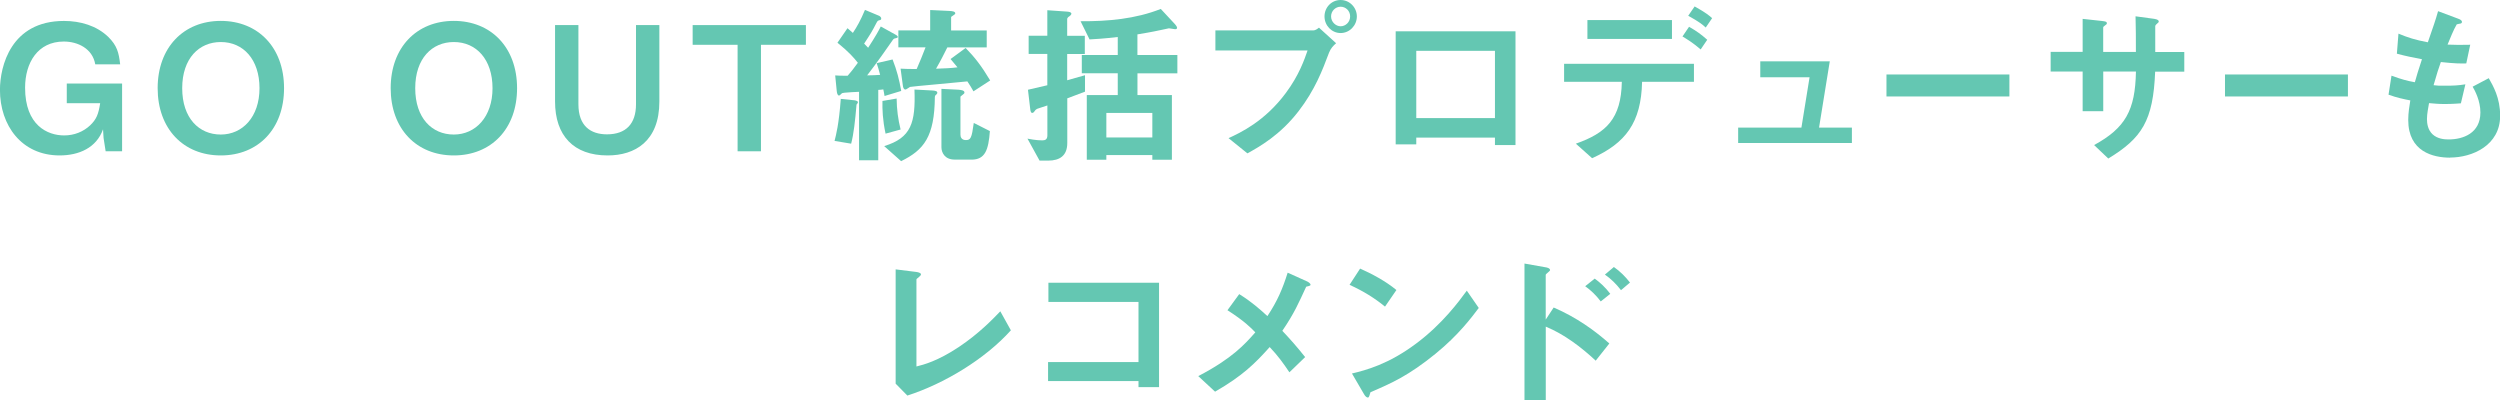 <?xml version="1.0" encoding="UTF-8"?>
<svg id="_レイヤー_2" data-name="レイヤー 2" xmlns="http://www.w3.org/2000/svg" viewBox="0 0 506.17 81.08">
  <defs>
    <style>
      .cls-1 {
        fill: #64c7b2;
      }
    </style>
  </defs>
  <g id="text">
    <g>
      <path class="cls-1" d="M21.39,30.63l-.42-2.7-.11-1.75c-1.33,3.75-4.87,5.29-8.79,5.29-7.7,0-12.08-6.09-12.08-13.27C0,13.41,2.21,4.24,12.95,4.24c3.33,0,6.62.95,9,3.26,1.75,1.75,2.1,3.12,2.38,5.53h-5.04c-.56-3.22-3.57-4.62-6.37-4.62-5.29,0-7.84,4.31-7.84,9.35,0,7.63,4.55,9.66,7.91,9.66,2.03,0,3.89-.74,5.29-2.07,1.26-1.23,1.65-2.21,2-4.45h-6.76v-3.99h11.2v13.72h-3.33Z"/>
      <path class="cls-1" d="M44.7,31.47c-7.56,0-12.78-5.39-12.78-13.62s5.25-13.62,12.78-13.62,12.81,5.36,12.81,13.62-5.25,13.62-12.81,13.62ZM44.7,8.51c-4.38,0-7.81,3.29-7.81,9.35s3.4,9.38,7.81,9.38,7.84-3.57,7.84-9.38-3.26-9.35-7.84-9.35Z"/>
      <path class="cls-1" d="M91.88,31.47c-7.56,0-12.78-5.39-12.78-13.62s5.25-13.62,12.78-13.62,12.81,5.36,12.81,13.62-5.25,13.62-12.81,13.62ZM91.88,8.51c-4.38,0-7.81,3.29-7.81,9.35s3.4,9.38,7.81,9.38,7.84-3.57,7.84-9.38-3.26-9.35-7.84-9.35Z"/>
      <path class="cls-1" d="M123.02,31.47c-6.86,0-10.64-3.99-10.64-10.92V5.08h4.73v16.03c0,4.41,2.49,6.09,5.78,6.09,3.85,0,5.88-2.14,5.88-6.09V5.08h4.73v15.47c0,8.09-4.97,10.92-10.47,10.92Z"/>
      <path class="cls-1" d="M154.07,9.07v21.56h-4.73V9.07h-9.1v-3.99h22.93v3.99h-9.1Z"/>
      <path class="cls-1" d="M173.42,21.18c-.28,3.26-.56,5.88-1.09,7.91l-3.36-.56c.31-1.23.88-3.33,1.26-8.51l2.7.28c.1,0,.77.1.77.39,0,.17-.21.39-.28.49ZM179.09,19.43c-.11-.7-.18-1.02-.25-1.33-.42.07-.56.07-1.02.1v14.25h-3.89v-13.86c-.8.03-2.1.1-2.91.18-.42.03-.56.1-.63.18-.28.28-.39.39-.52.39-.31,0-.42-.53-.46-.95l-.31-3.12c.67.04,1.08.07,2.52.07.67-.77,1.08-1.26,2.07-2.63-.81-1.02-1.79-2.17-4.13-4.06l2.03-2.94c.42.35.7.59,1.09.95.84-1.26,1.54-2.49,2.45-4.66l2.77,1.16c.1.03.52.24.52.59,0,.25-.14.28-.24.31-.42.1-.49.14-.7.53-.98,1.89-1.16,2.17-2.52,4.24.53.56.6.63.81.84,1.61-2.49,2.1-3.4,2.56-4.31l2.91,1.61c.46.25.53.39.53.49,0,.18-.14.21-.28.24-.35.07-.53.11-.7.35-.74,1.09-3.5,5.01-5.22,7.21,1.36-.03,1.51-.03,2.63-.1-.28-1.12-.39-1.4-.7-2.38l3.22-.74c.88,2.24,1.33,4.03,1.75,6.37l-3.36,1.02ZM179.3,27.06c-.6-2.77-.67-4.97-.63-6.62l2.87-.49c.03,2.24.28,4.13.8,6.27l-3.05.84ZM189.56,19.15c-.25.21-.25.28-.28.46-.07,8.09-2.21,10.75-6.83,13.02l-3.43-3.05c5.5-1.68,6.37-4.73,6.13-11.45l3.47.18c.77.03,1.16.14,1.16.49,0,.1-.07.21-.21.35ZM197.09,18.48c-.39-.7-.77-1.33-1.23-2-1.82.21-11.27,1.02-11.62,1.12-.14.07-.74.53-.91.53-.35,0-.49-.42-.53-.8l-.46-3.43c.95.07,2,.07,3.26.07.63-1.44,1.23-2.91,1.79-4.38h-5.5v-3.43h6.44V2.03l3.82.18c.77.03,1.26.14,1.26.49,0,.14-.1.21-.31.35-.49.32-.53.35-.53.46v2.66h7.21v3.43h-7.98c-.74,1.47-1.23,2.49-2.28,4.31,1.86-.07,2.94-.1,4.34-.28-.46-.56-.91-1.12-1.4-1.68l3.05-2.24c1.82,1.86,3.22,3.64,4.97,6.58l-3.4,2.21ZM196.7,32.31h-3.43c-2,0-2.66-1.44-2.66-2.49v-11.83l3.43.17c.45.04,1.23.11,1.23.56,0,.18-.1.28-.35.46-.42.32-.46.35-.46.46v7.63c0,.46.21,1.09,1.09,1.09.98,0,1.19-.39,1.61-3.47l3.26,1.65c-.28,3.85-.98,5.78-3.71,5.78Z"/>
      <path class="cls-1" d="M216.09,19.92v9.03c0,2.56-1.51,3.57-3.89,3.57h-1.72l-2.45-4.45c1.72.35,2.8.35,2.98.35.56,0,1.05-.14,1.05-1.01v-6.06c-1.23.42-1.65.52-2.03.67-.21.1-.31.14-.56.49-.17.25-.31.35-.49.35-.28,0-.35-.46-.39-.77l-.46-3.92c1.75-.39,2.28-.52,3.92-.91v-6.34h-3.78v-3.68h3.78V2.07l3.99.28c.35.03.88.1.88.42,0,.24-.31.45-.39.52-.18.1-.46.31-.46.56v3.4h3.57v3.68h-3.57v5.32c.95-.28,1.75-.49,3.61-1.02v3.33c-1.82.7-2.52.95-3.61,1.36ZM230.3,14.84v4.41h6.97v13.09h-3.96v-.95h-9.31v.95h-3.96v-13.09h6.27v-4.41h-7.28v-3.71h7.28v-3.64c-2.94.35-4.55.42-5.71.49l-1.82-3.68c5.53.03,11.1-.46,16.24-2.49l2.84,3.05c.07.1.46.49.46.77s-.32.28-.42.28c-.18,0-1.02-.18-1.23-.18-.03,0-1.47.32-1.65.35-1.89.42-3.68.7-4.73.88v4.17h8.09v3.71h-8.09ZM233.31,22.86h-9.31v4.97h9.31v-4.97Z"/>
      <path class="cls-1" d="M269.08,10.68c-1.33,3.54-2.84,7.53-6.16,11.83-3.75,4.87-7.95,7.21-10.36,8.54l-3.82-3.08c2.38-1.09,7.35-3.4,11.62-9.17,2.66-3.57,3.75-6.76,4.38-8.58h-18.66v-4.06h19.81c.42,0,.8-.28,1.16-.56l3.47,3.15c-.56.49-1.08,1.01-1.44,1.93ZM271.43,6.69c-1.79,0-3.26-1.51-3.26-3.36s1.44-3.33,3.26-3.33,3.29,1.51,3.29,3.33-1.47,3.36-3.29,3.36ZM271.43,1.36c-1.02,0-1.93.84-1.93,1.96s.95,2,1.93,2,1.93-.81,1.93-2c0-1.12-.88-1.96-1.93-1.96Z"/>
      <path class="cls-1" d="M302.68,29.37v-1.51h-15.93v1.37h-4.17V6.34h24.26v23.03h-4.17ZM302.68,10.29h-15.93v13.62h15.93v-13.62Z"/>
      <path class="cls-1" d="M332.47,16.56c-.18,8.3-3.36,12.43-10.12,15.47l-3.29-2.94c6.16-2.17,9.17-5.04,9.31-12.53h-11.69v-3.64h26.29v3.64h-10.5ZM321.4,7.88v-3.82h17.12v3.82h-17.12ZM344.33,10.01c-1.58-1.37-2.77-2.07-3.68-2.63l1.33-1.96c1.54.88,2.45,1.54,3.68,2.63l-1.33,1.96ZM345.35,5.57c-.6-.56-1.26-1.12-3.54-2.38l1.3-1.89c2.31,1.3,2.98,1.86,3.54,2.38l-1.29,1.89Z"/>
      <path class="cls-1" d="M351.92,28.95v-3.12h12.81l1.65-10.19h-9.98v-3.22h14.07l-2.17,13.41h6.65v3.12h-23.03Z"/>
      <path class="cls-1" d="M381.95,19.53v-4.45h24.89v4.45h-24.89Z"/>
      <path class="cls-1" d="M436.35,14.49c-.39,9.98-2.7,13.48-9.49,17.61l-2.87-2.73c6.34-3.47,8.33-7.04,8.47-14.88h-6.62v8.02h-4.17v-8.02h-6.48v-3.99h6.48V3.82l3.85.42c.81.1,1.05.14,1.05.49,0,.14-.07.21-.28.35-.39.28-.46.35-.46.53v4.9h6.62c0-2.66,0-5.01-.07-7.21l3.61.49c.28.04,1.09.14,1.09.56,0,.14-.1.25-.32.42-.24.21-.31.28-.39.46v5.29h5.88v3.99h-5.92Z"/>
      <path class="cls-1" d="M450.49,19.53v-4.45h24.89v4.45h-24.89Z"/>
      <path class="cls-1" d="M496.06,31.92c-3.4,0-8.47-1.19-8.47-7.63,0-1.47.25-2.91.42-3.96-1.29-.25-2.77-.56-4.41-1.16l.6-3.85c2.1.77,3.19,1.05,4.73,1.33.35-1.23.67-2.38,1.44-4.66-2.17-.42-3.08-.59-5.08-1.12l.32-4.06c1.96.81,3.36,1.26,5.95,1.75,1.05-3.05,1.58-4.52,2.07-6.3l4.03,1.51c.28.11.8.28.8.67,0,.42-.49.31-1.05.49-.63,1.05-1.37,2.91-1.86,4.1,1.75.07,2.56.07,4.59.03l-.8,3.78c-1.19.03-2.28.03-5.15-.28-.42,1.19-.84,2.45-1.47,4.69.74.1,1.05.1,2.31.1,1.57,0,2.66-.03,4.13-.28l-.91,3.85c-.53.03-1.61.14-3.33.14-1.33,0-2.17-.11-3.12-.18-.14.88-.42,2.14-.42,3.22,0,.98.21,2.21,1.12,3.08,1.02.95,2.38,1.05,3.29,1.05,2.87,0,6.41-1.23,6.41-5.46,0-2.38-1.12-4.45-1.57-5.22l3.26-1.72c.88,1.54,2.31,3.99,2.31,7.6,0,6.06-5.71,8.47-10.12,8.47Z"/>
      <path class="cls-1" d="M183.72,80.1l-2.38-2.42v-23.14l4.17.52c.25.04.95.14.95.49,0,.14-.03.21-.35.49-.53.42-.56.46-.56.59v17.57c1.4-.35,4.24-1.05,8.61-3.96,4.13-2.77,6.86-5.64,8.37-7.21l2.14,3.85c-5.29,5.88-13.55,10.82-20.93,13.2Z"/>
      <path class="cls-1" d="M230.51,78.39v-1.23h-18.31v-3.85h18.31v-12.18h-18.24v-3.89h22.4v21.14h-4.17Z"/>
      <path class="cls-1" d="M264.46,58.05c-1.54,3.33-2.38,5.32-4.83,8.93,1.58,1.68,2.87,3.12,4.62,5.32l-3.19,3.08c-1.26-1.89-2.31-3.33-3.99-5.11-2.94,3.29-5.46,5.81-11.06,9.03l-3.4-3.15c6.86-3.57,9.42-6.44,11.55-8.86-.84-.88-2.24-2.31-5.64-4.48l2.38-3.26c2.49,1.54,4.17,3.05,5.71,4.45,2.03-3.08,3.05-5.46,4.1-8.79l3.89,1.75c.18.07.74.39.74.7,0,.21-.52.31-.88.39Z"/>
      <path class="cls-1" d="M280.42,62.08c-2-1.65-4.38-3.15-7.18-4.41l2.14-3.29c2.31,1.02,5.15,2.52,7.35,4.34l-2.31,3.36ZM290.68,71.6c-5.53,4.48-8.86,5.95-13.2,7.81-.18.49-.25,1.08-.53,1.08-.21,0-.52-.21-.77-.67l-2.45-4.2c2.8-.67,7.39-1.86,12.99-6.06,5.36-3.99,8.72-8.61,10.26-10.71l2.42,3.5c-1.37,1.82-4.1,5.5-8.72,9.24Z"/>
      <path class="cls-1" d="M323.09,73.03c-3.01-2.8-6.34-5.32-10.12-6.9v14.95h-4.31v-27.72l4.34.77c.07,0,.84.14.84.56,0,.21-.88.77-.88.95v9.07l1.61-2.45c4.69,2.03,8.3,4.66,11.27,7.28l-2.77,3.5ZM324.1,61.03c-.98-1.3-2.03-2.28-3.15-3.08l1.93-1.54c1.12.81,2.17,1.79,3.15,3.08l-1.93,1.54ZM328.2,58.75c-.95-1.23-2.03-2.31-3.26-3.15l1.82-1.54c1.26.88,2.31,1.93,3.26,3.15l-1.82,1.54Z"/>
    </g>
  </g>
</svg>